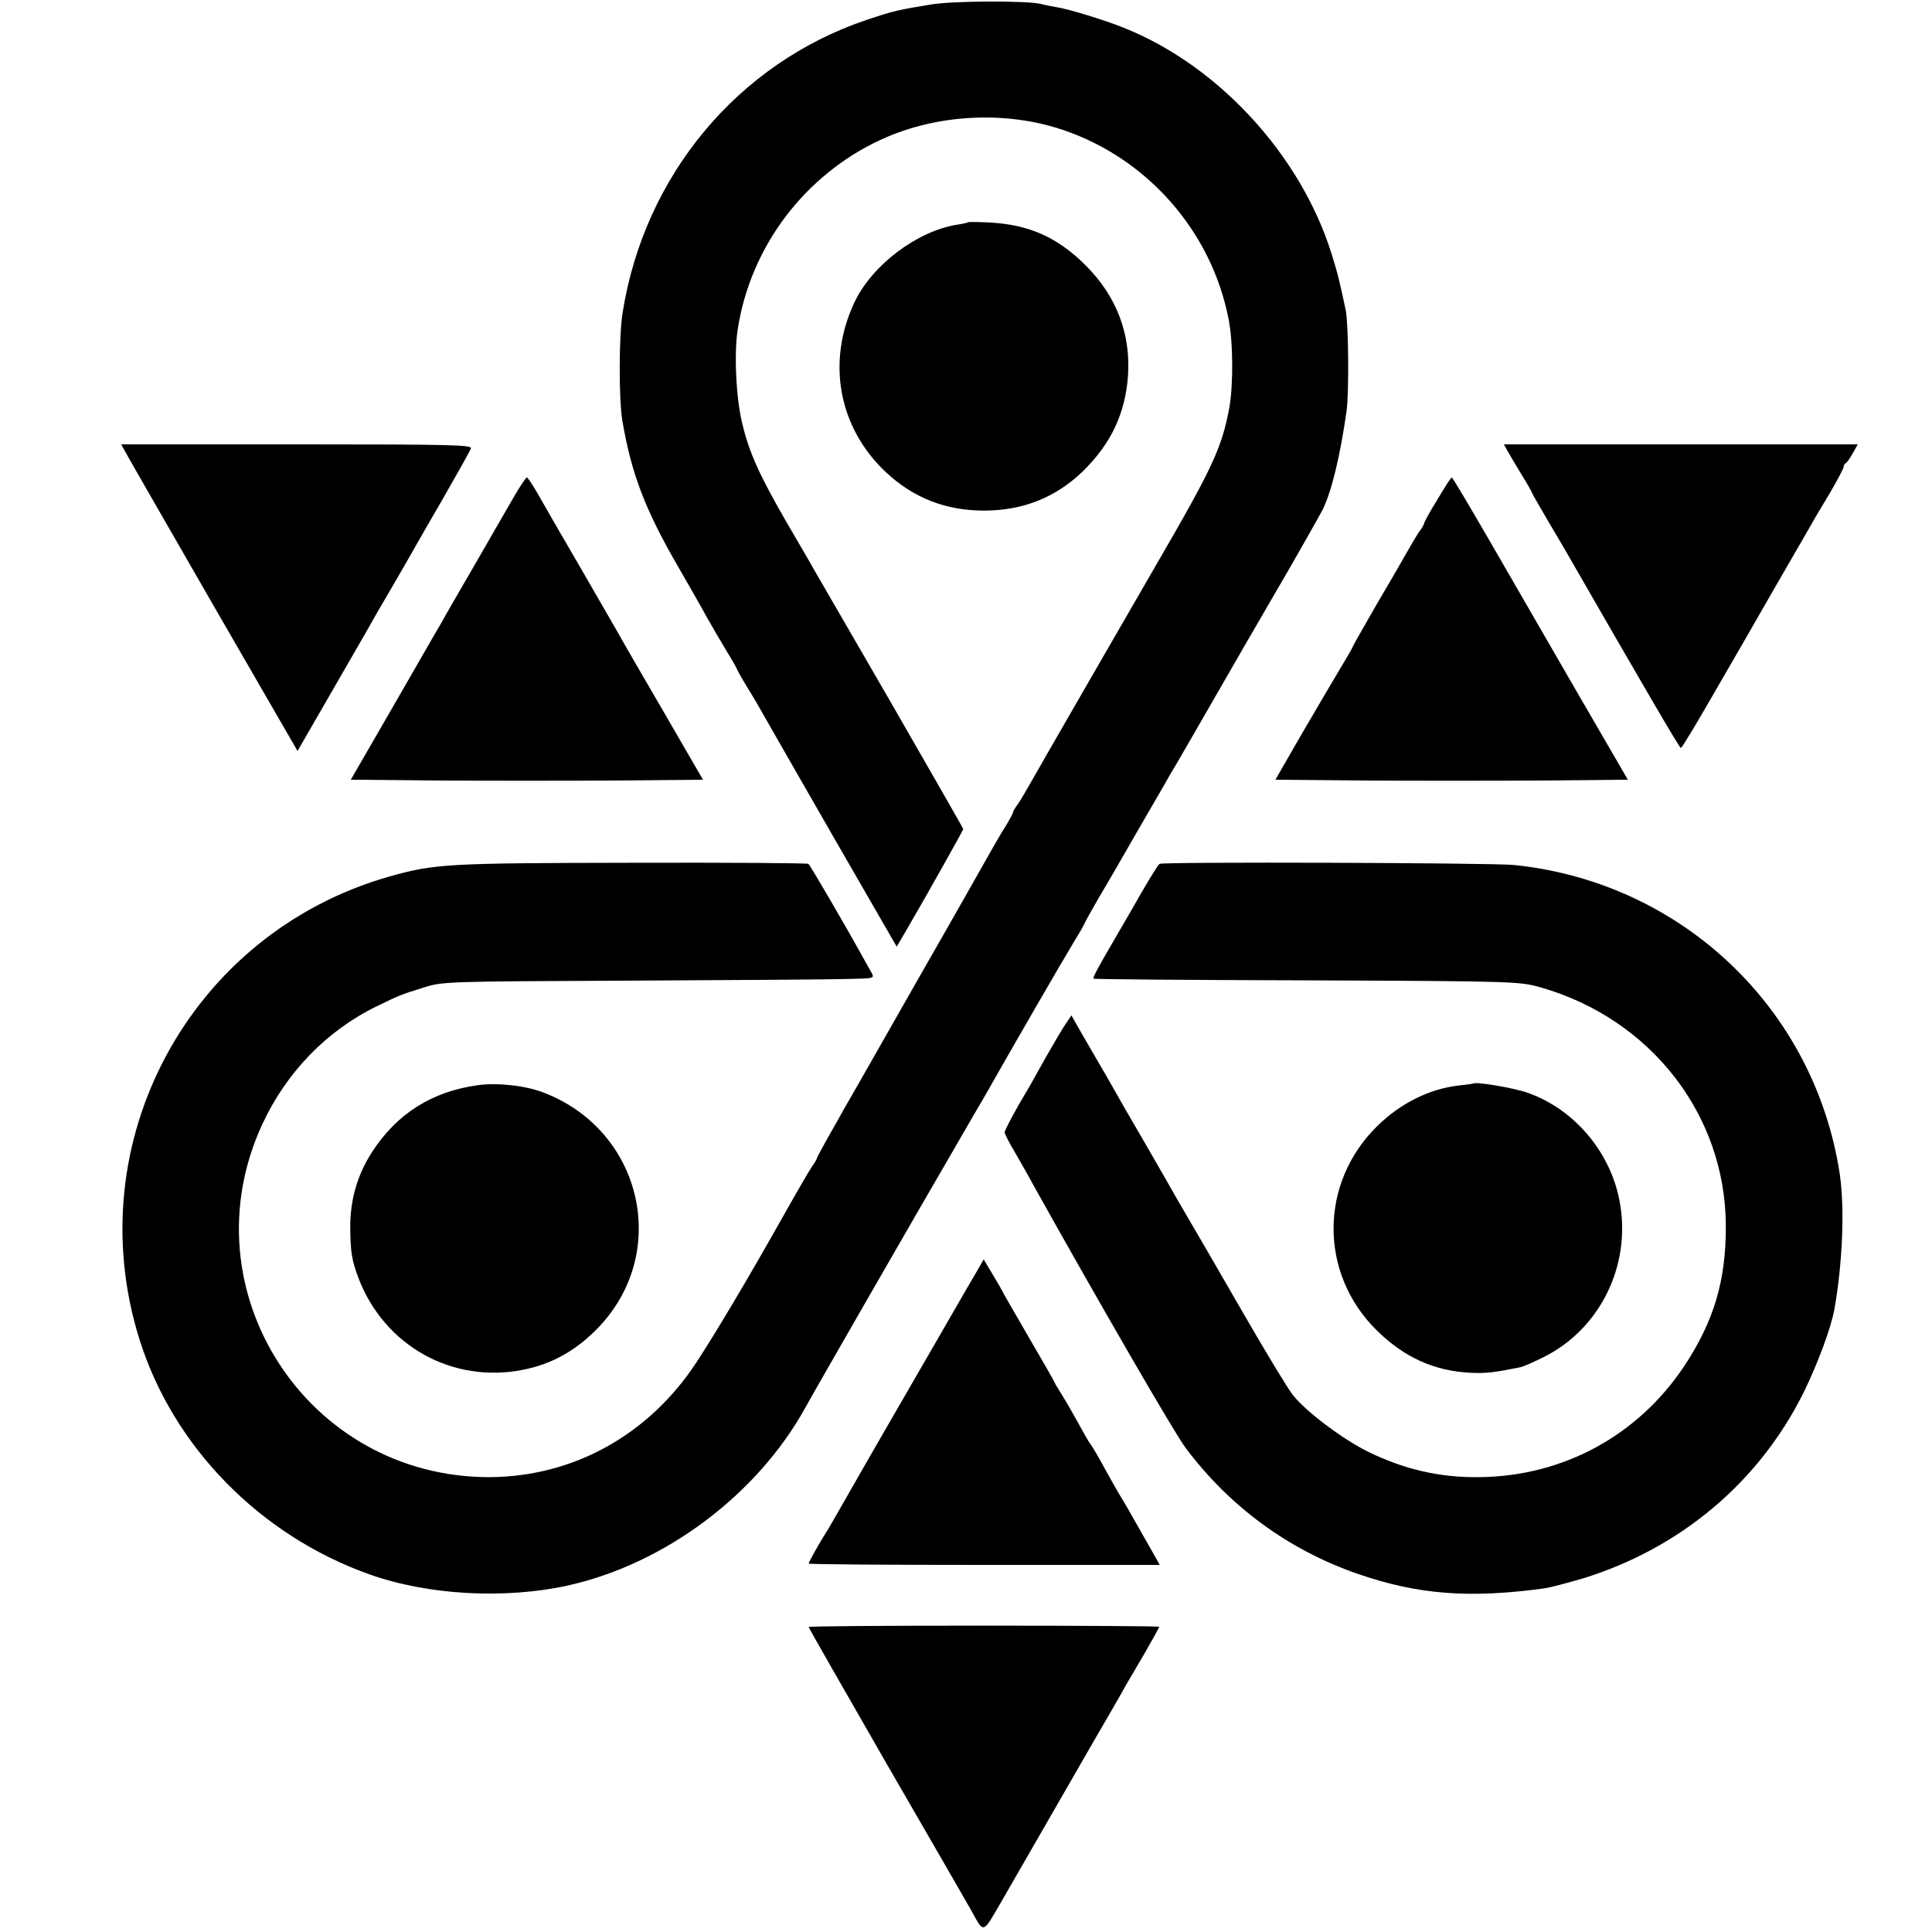 <?xml version="1.0" standalone="no"?>
<!DOCTYPE svg PUBLIC "-//W3C//DTD SVG 20010904//EN"
 "http://www.w3.org/TR/2001/REC-SVG-20010904/DTD/svg10.dtd">
<svg version="1.0" xmlns="http://www.w3.org/2000/svg"
 width="700pt" height="700pt" viewBox="0 0 700 700"
 preserveAspectRatio="xMidYMid meet">
<g transform="translate(0,700) scale(0.1,-0.1)"
fill="#000000" stroke="none">
<path d="M3375 6984 c-122 -20 -133 -22 -235 -56 -466 -157 -805 -563 -884
-1060 -14 -84 -14 -317 -1 -393 33 -193 83 -323 203 -530 41 -71 89 -155 105
-185 17 -30 48 -83 69 -118 21 -34 38 -64 38 -66 0 -2 17 -33 38 -67 22 -35
50 -84 64 -109 14 -25 127 -222 251 -438 l226 -392 42 72 c66 113 199 350 199
354 0 3 -118 208 -261 457 -144 249 -270 466 -279 482 -9 17 -52 90 -95 164
-102 176 -141 261 -166 368 -22 90 -30 252 -16 340 46 300 244 561 521 688
201 92 451 105 661 33 304 -104 534 -367 596 -682 17 -82 18 -240 3 -324 -27
-144 -60 -216 -264 -567 -104 -180 -439 -760 -458 -795 -14 -25 -33 -57 -43
-72 -11 -14 -19 -29 -19 -32 0 -4 -11 -23 -23 -44 -13 -20 -35 -57 -49 -82
-14 -25 -136 -241 -273 -480 -136 -239 -256 -450 -267 -468 -10 -18 -36 -65
-58 -103 -22 -39 -40 -73 -40 -75 0 -3 -8 -17 -19 -32 -10 -15 -60 -101 -111
-192 -112 -199 -235 -407 -306 -515 -172 -263 -445 -415 -749 -417 -664 -2
-1103 680 -824 1280 87 187 233 338 414 426 80 39 89 43 170 68 69 22 82 22
755 25 377 2 729 4 782 6 97 2 97 2 85 24 -7 12 -19 34 -28 50 -65 118 -194
339 -200 343 -4 3 -292 5 -641 4 -671 -1 -714 -4 -878 -50 -722 -206 -1130
-963 -904 -1679 122 -387 436 -708 832 -849 213 -76 493 -91 722 -40 351 79
684 329 858 644 35 64 417 728 555 965 38 66 78 135 89 153 111 196 287 500
330 571 21 34 38 64 38 66 0 2 23 43 51 92 29 48 94 161 145 250 52 89 102
176 111 192 10 16 50 85 89 153 72 126 289 501 305 528 37 62 144 251 160 281
33 65 65 197 88 361 9 67 7 313 -3 363 -21 100 -30 138 -52 207 -112 357 -411
682 -754 818 -67 27 -197 67 -242 74 -18 3 -44 8 -58 12 -53 12 -317 11 -395
-2z"/>
<path d="M3508 6195 c-2 -2 -20 -6 -40 -9 -145 -23 -308 -146 -372 -281 -102
-216 -58 -455 114 -616 99 -93 217 -139 355 -139 142 0 262 48 361 145 100 99
151 207 161 344 10 151 -41 286 -151 397 -103 104 -208 151 -354 158 -39 2
-73 2 -74 1z"/>
<path d="M454 5363 c8 -16 152 -265 319 -556 l305 -528 120 208 c66 115 129
224 140 243 10 19 43 76 72 125 29 50 64 110 78 135 14 25 67 118 119 207 51
89 96 169 99 178 6 13 -61 15 -630 15 l-637 0 15 -27z"/>
<path d="M5461 5368 c7 -13 30 -51 51 -86 21 -34 38 -64 38 -66 0 -2 25 -46
55 -97 31 -52 62 -105 70 -119 272 -473 410 -710 415 -710 4 0 56 87 117 193
61 105 162 280 223 387 62 107 121 209 130 225 9 17 40 69 69 117 28 48 51 91
51 97 0 5 3 11 8 13 4 2 15 18 25 36 l18 32 -641 0 -641 0 12 -22z"/>
<path d="M1858 5193 c-25 -43 -89 -154 -143 -248 -54 -93 -106 -183 -115 -200
-10 -16 -87 -151 -173 -300 l-156 -270 320 -3 c175 -1 462 -1 637 0 l319 3
-139 240 c-77 132 -154 265 -171 296 -18 31 -70 122 -117 203 -95 163 -131
226 -175 303 -17 29 -33 53 -36 53 -4 0 -27 -35 -51 -77z"/>
<path d="M5208 5190 c-27 -43 -48 -82 -48 -86 0 -3 -8 -18 -19 -32 -10 -15
-29 -47 -43 -72 -14 -25 -64 -112 -112 -193 -47 -82 -86 -150 -86 -153 0 -2
-20 -36 -44 -76 -24 -40 -87 -147 -140 -238 l-95 -165 320 -3 c175 -1 463 -1
638 0 l319 3 -192 331 c-105 182 -247 428 -316 547 -69 119 -127 217 -130 217
-3 0 -26 -36 -52 -80z"/>
<path d="M4201 3870 c-7 -5 -51 -78 -103 -170 -11 -19 -37 -64 -58 -100 -65
-111 -81 -142 -78 -146 2 -2 350 -5 773 -6 766 -3 770 -4 849 -26 398 -115
667 -461 669 -862 1 -199 -43 -346 -149 -507 -168 -254 -440 -402 -744 -405
-143 -2 -273 28 -405 93 -92 46 -224 145 -271 205 -17 21 -100 158 -184 304
-84 146 -174 301 -200 345 -26 44 -58 100 -72 125 -14 25 -57 99 -95 165 -39
66 -81 140 -95 165 -14 25 -49 86 -78 135 -29 50 -58 100 -65 113 l-13 23 -19
-28 c-11 -15 -46 -75 -79 -133 -32 -58 -63 -113 -69 -122 -34 -56 -75 -133
-75 -141 0 -4 17 -39 39 -75 21 -37 50 -87 63 -112 240 -430 512 -900 553
-955 160 -214 373 -370 623 -457 220 -76 406 -90 677 -53 22 3 85 20 140 36
353 109 638 348 800 674 51 104 98 231 111 299 30 168 38 366 20 491 -91 601
-573 1059 -1181 1121 -79 8 -1273 12 -1284 4z"/>
<path d="M1730 3068 c-165 -23 -292 -103 -382 -242 -53 -82 -79 -172 -79 -271
1 -93 5 -119 30 -186 94 -246 341 -383 596 -332 102 20 187 67 264 144 273
272 172 723 -191 861 -66 25 -166 36 -238 26z"/>
<path d="M5337 3074 c-1 -1 -24 -4 -52 -7 -106 -12 -212 -65 -295 -147 -210
-206 -211 -533 -3 -739 100 -99 210 -149 344 -155 56 -2 82 1 176 20 12 2 52
20 90 39 200 102 311 327 273 552 -30 184 -164 344 -336 404 -48 17 -188 41
-197 33z"/>
<path d="M3529 2376 c-20 -33 -97 -168 -173 -299 -76 -131 -146 -253 -156
-270 -16 -28 -85 -147 -176 -307 -14 -25 -32 -55 -40 -67 -21 -34 -54 -93 -54
-98 0 -3 286 -5 636 -5 l636 0 -27 48 c-15 26 -41 72 -58 102 -17 30 -40 71
-52 90 -12 19 -39 67 -60 105 -21 39 -43 77 -49 85 -6 8 -16 24 -22 35 -38 69
-66 118 -88 154 -14 22 -26 42 -26 44 0 2 -43 77 -95 166 -52 90 -95 164 -95
166 0 1 -15 27 -33 57 l-33 55 -35 -61z"/>
<path d="M2930 1105 c0 -3 127 -225 281 -493 155 -268 293 -507 307 -532 48
-87 41 -89 109 28 66 115 184 320 335 582 53 91 105 181 115 200 11 19 44 75
72 123 28 49 51 90 51 93 0 2 -286 4 -635 4 -349 0 -635 -2 -635 -5z"/>
</g>
</svg>
